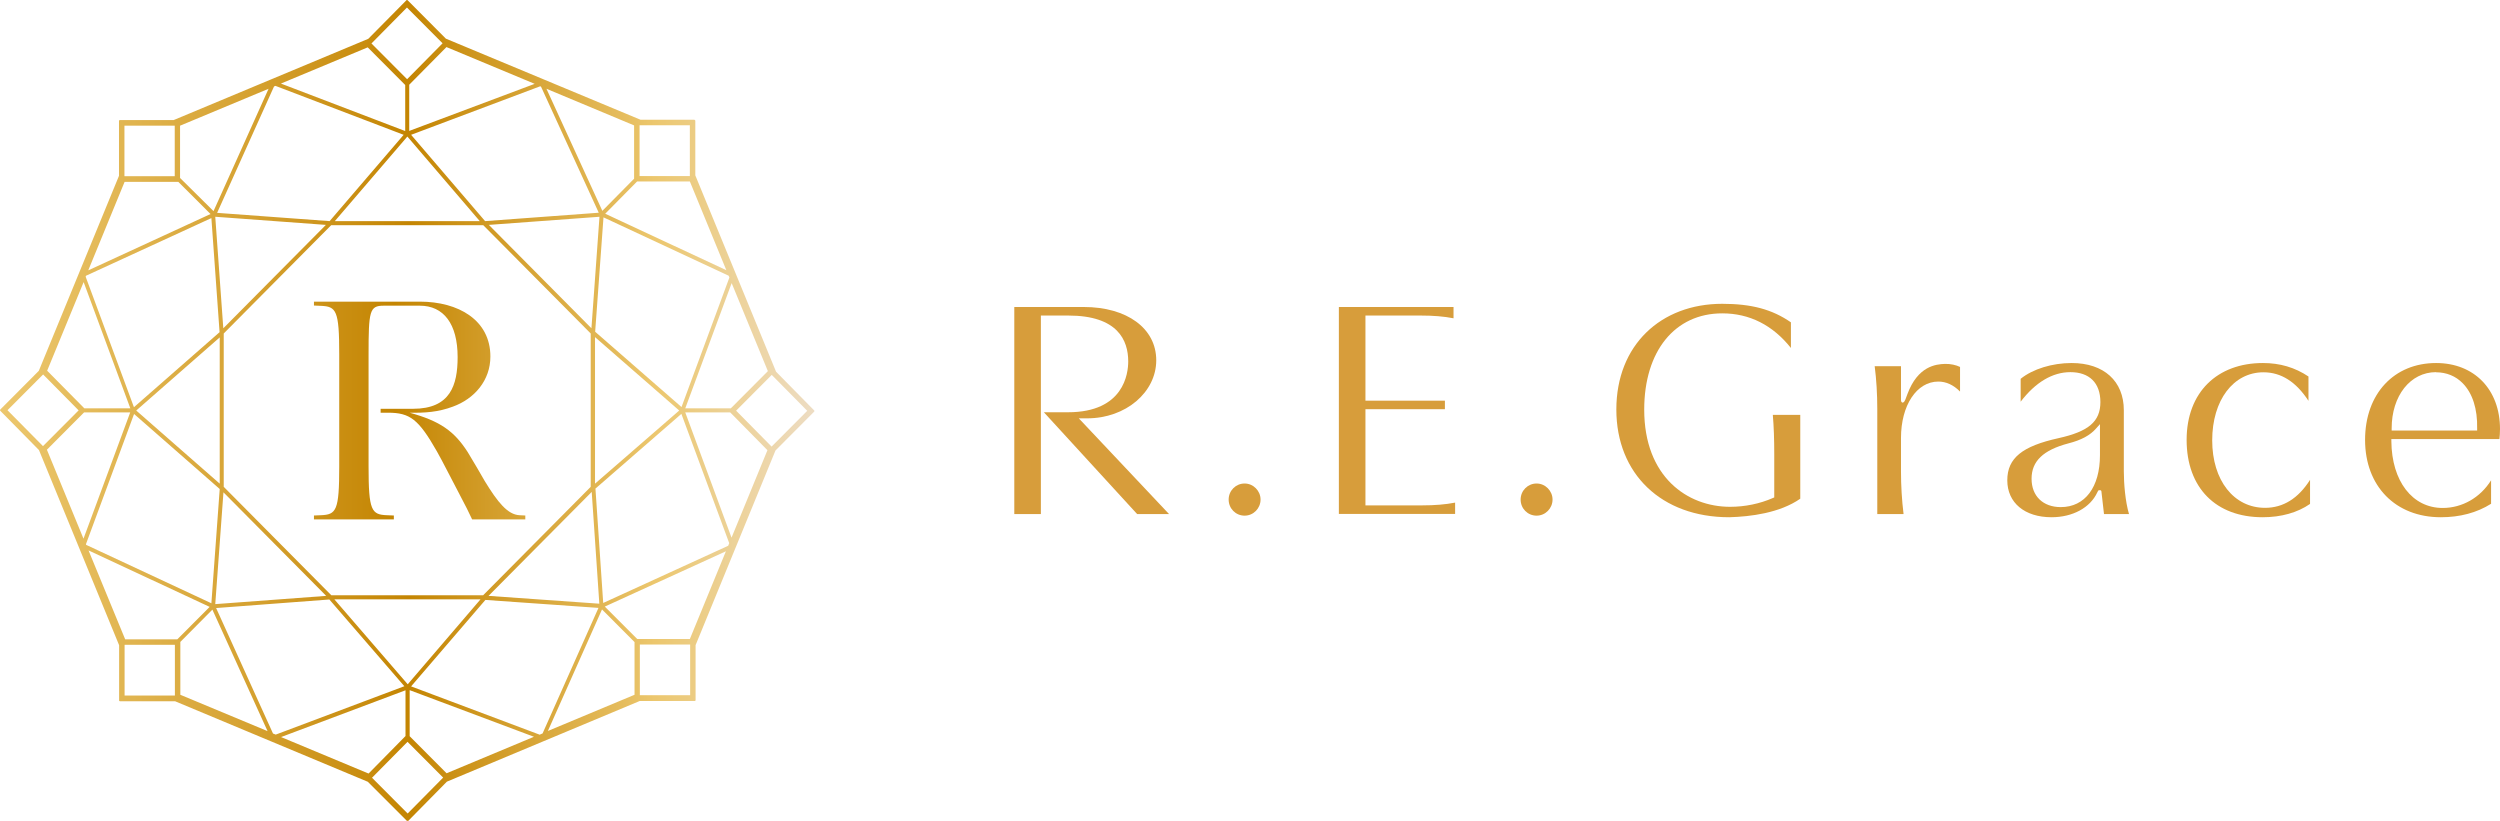 <svg width="134" height="44" viewBox="0 0 134 44" fill="none" xmlns="http://www.w3.org/2000/svg">
<g clip-path="url(#clip0_1_956)">
<path d="M27.849 27.616C27.21 27.585 26.678 26.925 25.977 25.776C25.808 25.481 25.361 24.705 25.069 24.232C24.345 23.106 23.59 22.571 21.957 22.121C22.766 22.136 23.49 22.09 24.275 21.795C25.431 21.375 26.285 20.39 26.285 19.109C26.285 17.153 24.568 16.168 22.504 16.168H16.828V16.377L17.19 16.393C18.029 16.424 18.183 16.633 18.183 19.008V25C18.183 27.375 18.029 27.585 17.19 27.616L16.828 27.631V27.841H21.11V27.631L20.748 27.616C19.909 27.585 19.755 27.375 19.755 25V22.121V21.911V19C19.755 16.664 19.808 16.385 20.563 16.385H22.504C23.775 16.385 24.529 17.355 24.529 19.14C24.529 20.646 24.137 21.911 22.142 21.911H20.401V22.121H20.802C21.973 22.121 22.435 22.47 23.413 24.185C23.721 24.721 24.237 25.761 24.583 26.405C24.945 27.08 25.153 27.515 25.307 27.841H28.157V27.631L27.849 27.616Z" fill="url(#paint0_linear_1_956)"/>
<path d="M37.23 6.419H34.335L23.899 2.072L21.843 0.008C21.843 0.008 21.804 -0.008 21.789 0.008L19.74 2.08L9.312 6.434H6.409C6.409 6.434 6.378 6.458 6.378 6.481V9.423L2.08 19.877L0.009 21.957C0.009 21.957 -0.007 21.996 0.009 22.012L2.088 24.123L6.385 34.585V37.558C6.385 37.558 6.409 37.589 6.432 37.589H9.389L19.717 41.904L21.82 44.008C21.82 44.008 21.858 44.023 21.873 44.008L23.953 41.897L34.288 37.574H37.246C37.246 37.574 37.284 37.558 37.284 37.535V34.578L41.566 24.146L43.646 22.058C43.646 22.058 43.661 22.02 43.646 22.004L41.597 19.924L37.269 9.399V6.465C37.269 6.465 37.246 6.427 37.223 6.427L37.23 6.419ZM39.456 22.012L41.366 20.095L43.268 22.02L41.358 23.937L39.456 22.012ZM39.163 21.888H36.73L39.217 15.174L41.158 19.893L39.171 21.888H39.163ZM39.094 14.879L36.529 21.818L31.901 17.782L32.347 11.65L39.056 14.778L39.094 14.871V14.879ZM23.753 41.679L21.85 43.604L19.94 41.687L21.843 39.762L23.753 41.679ZM21.85 36.673L17.922 32.125H25.755L21.858 36.673H21.85ZM17.761 31.908L11.992 26.094V17.875L17.753 12.069H17.761H25.901L31.662 17.875V26.094L25.894 31.908H17.738H17.761ZM11.977 26.389L17.483 31.939L11.538 32.381L11.977 26.389ZM11.777 25.924L7.302 22.004L11.777 18.084V25.916V25.924ZM11.546 11.619L17.468 12.054L11.969 17.596L11.538 11.619H11.546ZM19.91 2.329L21.812 0.404L23.722 2.321L21.82 4.246L19.91 2.329ZM21.835 7.319L25.716 11.852H17.946L21.835 7.319ZM26.202 12.054L32.132 11.619L31.701 17.596L26.202 12.054ZM31.716 26.366L32.124 32.358L26.186 31.939L31.724 26.358L31.716 26.366ZM31.893 18.069L36.406 22.004L31.893 25.924V18.069ZM32.44 11.456L34.15 9.725H36.976L38.932 14.483L32.44 11.456ZM34.281 6.714H36.976V9.438H34.281V6.714ZM33.988 9.578L32.286 11.301L29.29 4.758L33.988 6.722V9.578ZM28.997 4.641L32.093 11.402L26.001 11.852L22.035 7.226L28.951 4.626L28.997 4.641ZM21.935 7.024V4.541L23.93 2.523L28.659 4.494L21.935 7.017V7.024ZM21.719 4.556V7.024L15.057 4.479L19.709 2.538L21.719 4.556ZM14.765 4.603L21.635 7.226L17.668 11.852L11.638 11.409L14.688 4.634L14.765 4.603ZM11.445 11.316L9.651 9.539V6.737L14.395 4.758L11.445 11.316ZM6.67 6.737H9.366V9.446H6.67V6.737ZM9.551 9.741L11.284 11.472L4.73 14.491L6.678 9.749H9.551V9.741ZM4.614 14.778L11.33 11.689L11.769 17.805L7.179 21.826L4.591 14.832L4.606 14.786L4.614 14.778ZM6.986 21.888H4.522L2.527 19.87L4.483 15.12L6.986 21.888ZM4.214 21.996L2.304 23.913L0.401 21.988L2.311 20.071L4.214 21.996ZM2.519 24.1L4.506 22.105H6.979L4.475 28.873L2.512 24.1H2.519ZM4.606 29.168L7.186 22.19L11.777 26.211L11.33 32.335L4.622 29.207L4.606 29.168ZM11.238 32.529L9.505 34.267H6.709L4.745 29.502L11.238 32.529ZM9.374 37.279H6.678V34.562H9.374V37.279ZM9.666 37.248V34.407L11.384 32.676L14.341 39.188L9.666 37.24V37.248ZM14.634 39.32L11.584 32.591L17.653 32.133L21.673 36.782L14.78 39.374L14.642 39.32H14.634ZM21.735 36.992V39.452L19.755 41.462L15.065 39.506L21.735 36.999V36.992ZM23.937 41.447L21.958 39.46V36.992L28.62 39.491L23.937 41.447ZM28.913 39.374L22.035 36.79L26.017 32.156L32.078 32.583L29.082 39.312L28.92 39.382L28.913 39.374ZM32.27 32.668L34.011 34.415V37.24L29.367 39.18L32.27 32.661V32.668ZM36.992 37.263H34.296V34.547H36.992V37.263ZM34.157 34.252L32.417 32.513L38.909 29.548L36.976 34.252H34.157ZM39.032 29.253L32.332 32.319L31.916 26.188L36.522 22.183L39.086 29.113L39.032 29.253ZM36.73 22.105H39.14L41.135 24.131L39.21 28.819L36.73 22.105Z" fill="url(#paint1_linear_1_956)"/>
<path d="M60.95 27.553L55.952 22.097H57.246C60.242 22.097 60.473 20.017 60.473 19.373C60.473 18.247 59.919 16.913 57.261 16.913H55.791V27.553H54.366V16.455H58.086C60.411 16.455 61.975 17.603 61.975 19.311C61.975 21.018 60.35 22.423 58.27 22.423H57.824L62.66 27.553H60.966H60.95Z" fill="#D79D3B"/>
<path d="M66.711 27.639C66.234 27.639 65.856 27.258 65.856 26.777C65.856 26.296 66.241 25.916 66.711 25.916C67.181 25.916 67.566 26.311 67.566 26.777C67.566 27.243 67.189 27.639 66.711 27.639Z" fill="#D79D3B"/>
<path d="M71.763 27.553V16.455H77.909V17.06C77.393 16.959 76.816 16.913 76.146 16.913H73.188V21.476H77.447V21.934H73.188V27.088H76.23C76.9 27.088 77.478 27.041 77.994 26.94V27.546H71.763V27.553Z" fill="#D79D3B"/>
<path d="M82.361 27.639C81.884 27.639 81.506 27.258 81.506 26.777C81.506 26.296 81.891 25.916 82.361 25.916C82.831 25.916 83.216 26.311 83.216 26.777C83.216 27.243 82.839 27.639 82.361 27.639Z" fill="#D79D3B"/>
<path d="M92.681 27.724C89.062 27.724 86.636 25.404 86.636 21.95C86.636 18.496 89.023 16.284 92.312 16.284C93.875 16.284 94.984 16.579 95.993 17.277V18.651C95.015 17.425 93.775 16.796 92.312 16.796C89.77 16.796 88.13 18.822 88.13 21.957C88.13 25.559 90.44 27.165 92.735 27.165C93.528 27.165 94.322 27.002 95.03 26.692L95.1 26.661V24.356C95.1 23.541 95.077 22.866 95.023 22.237H96.494V26.731C95.392 27.499 93.821 27.693 92.689 27.724H92.681Z" fill="#D79D3B"/>
<path d="M102.008 21.577C101.954 21.593 101.893 21.554 101.893 21.445V19.629H100.483C100.576 20.351 100.622 21.119 100.622 21.919V27.554H102.031C101.939 26.801 101.893 26.032 101.893 25.264V23.479C101.893 21.725 102.732 20.452 103.895 20.452C104.311 20.452 104.704 20.63 105.058 20.987V19.668C104.85 19.567 104.558 19.497 104.249 19.505C103.757 19.52 102.794 19.629 102.239 21.119C102.162 21.321 102.101 21.554 102.008 21.57V21.577Z" fill="#D79D3B"/>
<path d="M112.504 26.273C112.466 26.288 112.443 26.327 112.412 26.397C112.035 27.212 111.095 27.724 109.963 27.724C108.523 27.724 107.591 26.948 107.591 25.745C107.591 24.542 108.407 23.913 110.333 23.486C111.95 23.129 112.581 22.594 112.581 21.554C112.581 20.514 111.981 19.947 110.972 19.947C110.017 19.947 109.1 20.49 108.307 21.53V20.304C108.962 19.776 110.001 19.458 111.041 19.458C112.766 19.458 113.837 20.428 113.837 21.988V25.264C113.837 25.916 113.914 26.87 114.114 27.553H112.774L112.635 26.335C112.635 26.288 112.574 26.257 112.512 26.28L112.504 26.273ZM112.358 22.958C112.035 23.331 111.565 23.587 110.864 23.766C109.516 24.123 108.892 24.72 108.892 25.66C108.892 26.599 109.516 27.181 110.456 27.181C111.757 27.181 112.558 26.11 112.558 24.394V22.733L112.358 22.958Z" fill="#D79D3B"/>
<path d="M121.277 27.724C118.766 27.724 117.203 26.141 117.203 23.579C117.203 21.018 118.851 19.458 121.292 19.458C122.201 19.458 123.002 19.691 123.734 20.18V21.484C123.071 20.467 122.27 19.955 121.323 19.955C119.706 19.955 118.574 21.453 118.574 23.603C118.574 25.753 119.737 27.22 121.408 27.22C122.378 27.22 123.187 26.715 123.818 25.721V27.01C123.148 27.476 122.27 27.724 121.277 27.724Z" fill="#D79D3B"/>
<path d="M130.827 27.724C128.401 27.724 126.768 26.063 126.768 23.579C126.768 21.096 128.331 19.458 130.573 19.458C132.621 19.458 134 20.878 134 22.997C134 23.199 133.984 23.385 133.969 23.533H128.177V23.649C128.193 25.791 129.302 27.227 130.927 27.227C131.982 27.227 132.945 26.668 133.522 25.745V27.002C132.76 27.483 131.851 27.724 130.827 27.724ZM130.573 19.947C129.194 19.947 128.193 21.212 128.193 22.958V23.075H132.775V22.966C132.798 21.918 132.529 21.08 132.005 20.545C131.628 20.157 131.127 19.955 130.573 19.955V19.947Z" fill="#D79D3B"/>
</g>
<defs>
<linearGradient id="paint0_linear_1_956" x1="-1.533" y1="22.004" x2="43.845" y2="22.004" gradientUnits="userSpaceOnUse">
<stop stop-color="#ECC76E"/>
<stop offset="0.1" stop-color="#E5BC5C"/>
<stop offset="0.31" stop-color="#D5A130"/>
<stop offset="0.5" stop-color="#C48502"/>
<stop offset="0.76" stop-color="#E5BC5D"/>
<stop offset="0.8" stop-color="#ECC76E"/>
<stop offset="1" stop-color="#EDDDC5"/>
</linearGradient>
<linearGradient id="paint1_linear_1_956" x1="0.001" y1="22.004" x2="43.846" y2="22.004" gradientUnits="userSpaceOnUse">
<stop stop-color="#ECC76E"/>
<stop offset="0.1" stop-color="#E5BC5C"/>
<stop offset="0.31" stop-color="#D5A130"/>
<stop offset="0.5" stop-color="#C48502"/>
<stop offset="0.76" stop-color="#E5BC5D"/>
<stop offset="0.8" stop-color="#ECC76E"/>
<stop offset="1" stop-color="#EDDDC5"/>
</linearGradient>
<clipPath id="clip0_1_956">
<rect width="134" height="44" fill="white"/>
</clipPath>
</defs>
</svg>
